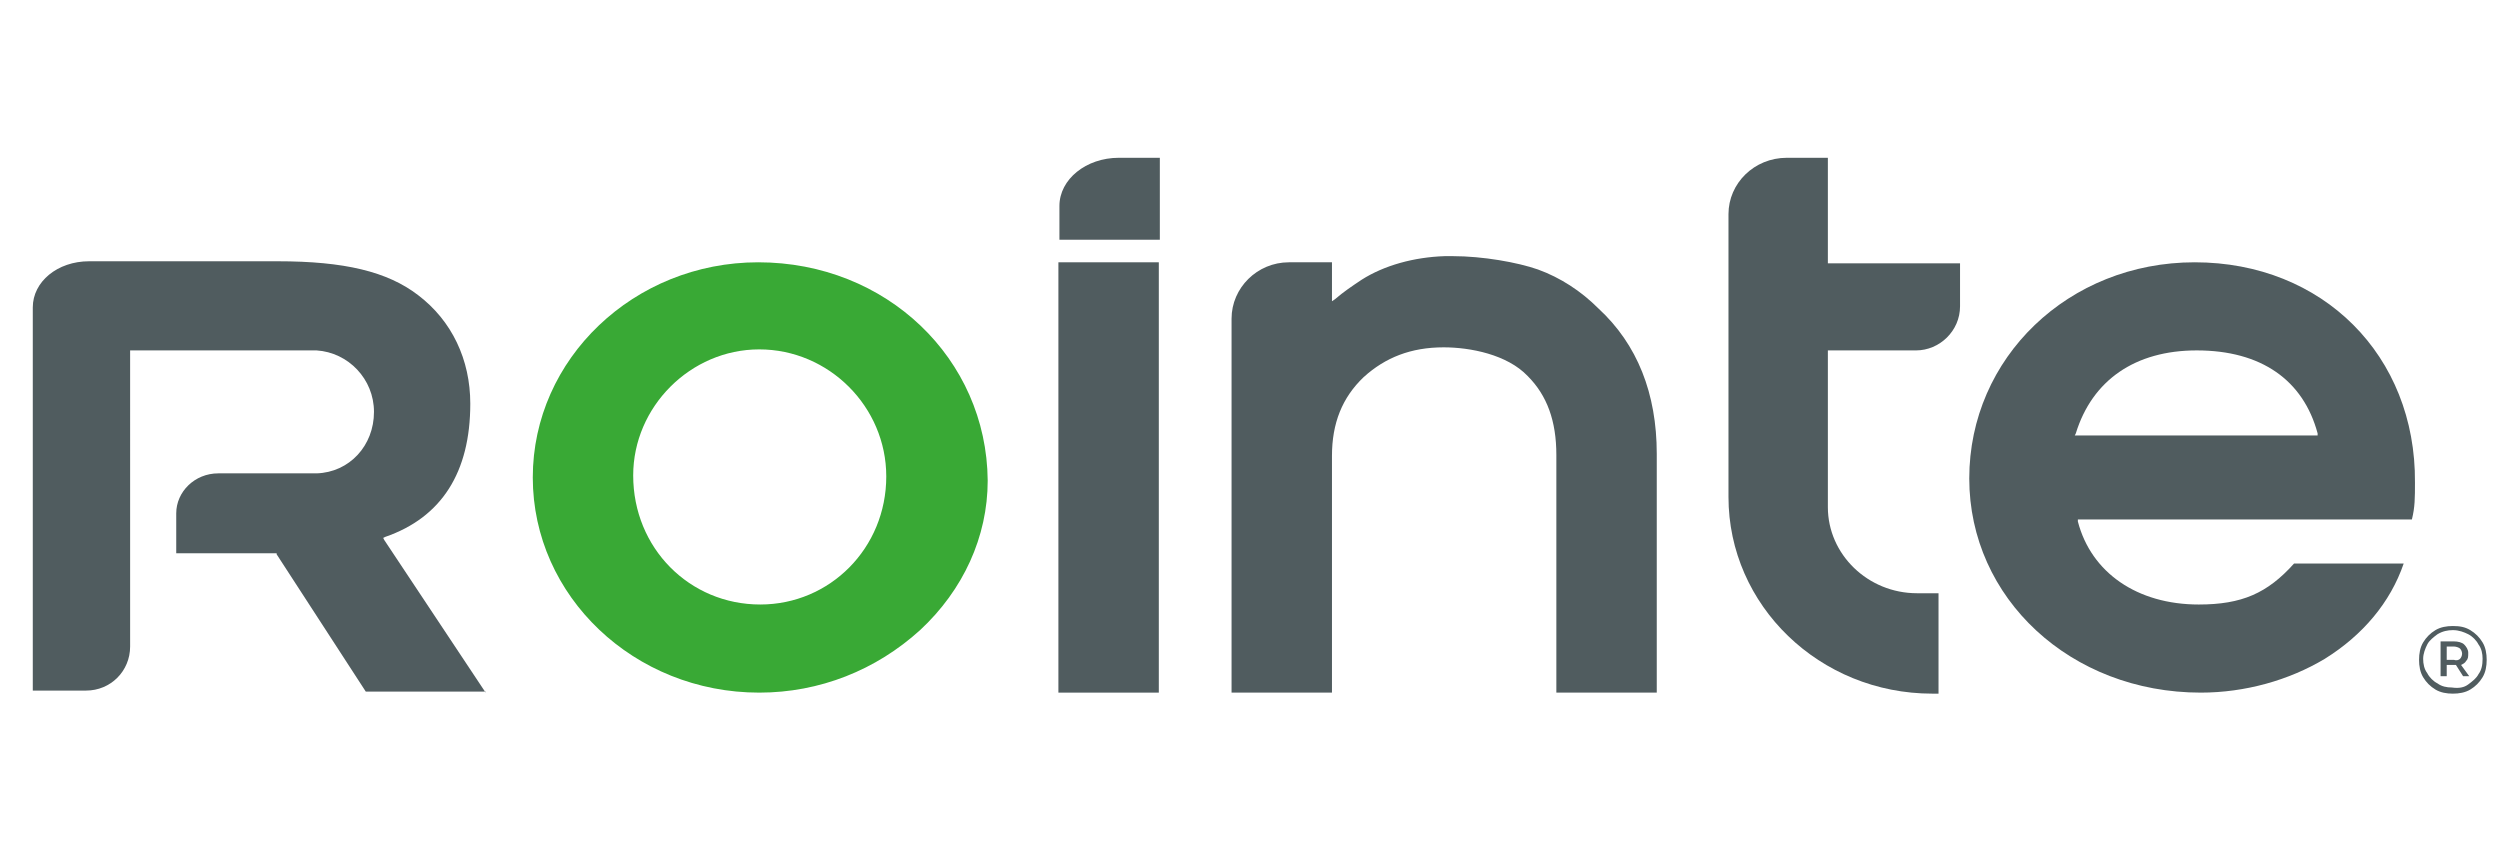<svg xmlns="http://www.w3.org/2000/svg" xmlns:xlink="http://www.w3.org/1999/xlink" id="Capa_1" x="0px" y="0px" viewBox="0 0 244 83" style="enable-background:new 0 0 244 83;" xml:space="preserve"> <style type="text/css"> .st0{fill:#39A935;} .st1{fill:#505C5F;} </style> <g> <path class="st0" d="M74,25.6C61.9,25.6,52,35,52,46.6c0,11.6,9.9,21,22.1,21c5.9,0,11.4-2.2,15.7-6.1c4.2-3.9,6.6-9.1,6.6-14.6 C96.3,35,86.5,25.6,74,25.6z M74.2,59c-6.9,0-12.4-5.5-12.4-12.6c0-6.7,5.6-12.3,12.3-12.3c6.8,0,12.4,5.6,12.4,12.4 C86.5,53.5,81,59,74.2,59z"></path> <path class="st1" d="M140.9,33.9c2.6,0,6.2,0.7,8.2,2.8c1.9,1.9,2.8,4.4,2.8,7.7v23.2h9.8V44.3c0-5.9-1.9-10.7-5.7-14.2 c-1.7-1.7-3.7-3-5.9-3.8c-2-0.7-5.4-1.3-8.3-1.3c-0.3,0-0.6,0-0.8,0c-3,0.1-5.9,0.9-8.1,2.3c-0.9,0.6-1.8,1.2-2.6,1.9l-0.3,0.2V29 v-3.4h-4.2c-3.1,0-5.6,2.5-5.6,5.5v36.5h9.8V44.5c0-3.2,1-5.7,3.1-7.7C135.2,34.9,137.7,33.9,140.9,33.9z"></path> <path class="st1" d="M47.4,67.6l-9.9-14.9l-0.1-0.2l0.2-0.1c5.5-1.9,8.3-6.3,8.3-13c0-4.3-1.8-8.1-5.1-10.6 c-3-2.3-7.2-3.3-13.7-3.3H12.7H11H8.7c-3.1,0-5.5,2-5.5,4.5v2.4v0.9v34.1h5.2c2.4,0,4.3-1.9,4.3-4.3v-9l0-8.2v-1.2V34.4v-0.2h0.2h7 h7.7h3.3l0,0c3.1,0.2,5.6,2.8,5.6,6c0,3.3-2.4,5.9-5.6,6l-0.2,0l-3.2,0l-0.1,0h-6.1c-2.3,0-4.1,1.8-4.1,3.9v3.9h9.8H27l0,0.1 l8.7,13.4H47.4z"></path> <path class="st1" d="M191.3,29.9v-4.2h-12.7h-0.2v-0.2v-9.9v0v-0.2h-4c-3.2,0-5.7,2.5-5.7,5.5v8.8l0,0.2v18.6 c0,10.6,8.9,19.2,19.9,19.2h0.6v-9.8h-2.1c-4.8,0-8.7-3.8-8.7-8.4V34.4v-0.2h0.2h8.4C189.3,34.2,191.3,32.3,191.3,29.9z"></path> <path class="st1" d="M214.2,25.6c-12.3,0-22,9.3-22,21.1c0,11.7,9.9,20.9,22.6,20.9c4.3,0,8.6-1.2,12.1-3.3 c3.7-2.3,6.4-5.5,7.7-9.3h-10.7c-2.6,2.9-5.1,4-9.3,4c-6,0-10.5-3.1-11.8-8.1l0-0.2h0.2h32.4c0.3-1.2,0.3-2.1,0.3-3.6 C235.8,34.7,226.7,25.6,214.2,25.6z M226,42.5h-23.3h-0.2l0.1-0.2c1.6-5.2,5.8-8.1,11.8-8.1c6.3,0,10.4,2.9,11.8,8.1l0,0.2H226z"></path> <path class="st1" d="M103.4,20.1v3.3h9.8v-8h-4C106,15.4,103.4,17.5,103.4,20.1z"></path> <rect x="103.3" y="25.6" class="st1" width="9.8" height="42"></rect> <g> <path class="st1" d="M241.1,61.5c0.5,0.3,0.9,0.7,1.2,1.2c0.3,0.5,0.4,1.1,0.4,1.7c0,0.6-0.1,1.2-0.4,1.7 c-0.3,0.5-0.7,0.9-1.2,1.2c-0.5,0.3-1.1,0.4-1.7,0.4c-0.6,0-1.2-0.1-1.7-0.4c-0.5-0.3-0.9-0.7-1.2-1.2c-0.3-0.5-0.4-1.1-0.4-1.7 c0-0.6,0.1-1.2,0.4-1.7c0.3-0.5,0.7-0.9,1.2-1.2c0.5-0.3,1.1-0.4,1.7-0.4C240.1,61.1,240.6,61.2,241.1,61.5z M240.9,66.8 c0.4-0.3,0.8-0.6,1-1c0.3-0.4,0.4-0.9,0.4-1.5c0-0.5-0.1-1-0.4-1.4c-0.2-0.4-0.6-0.8-1-1c-0.4-0.2-0.9-0.4-1.5-0.4 c-0.5,0-1,0.1-1.5,0.4c-0.4,0.3-0.8,0.6-1,1c-0.2,0.4-0.4,0.9-0.4,1.4c0,0.5,0.1,1,0.4,1.4c0.2,0.4,0.6,0.8,1,1 c0.4,0.3,0.9,0.4,1.4,0.4C240,67.2,240.5,67.1,240.9,66.8z M240.7,64.5c-0.1,0.2-0.3,0.3-0.5,0.4L241,66h-0.6l-0.7-1.1h-0.1h-0.8 V66h-0.6v-3.4h1.3c0.4,0,0.8,0.1,1,0.3c0.2,0.2,0.4,0.5,0.4,0.8C240.9,64.1,240.9,64.3,240.7,64.5z M240.1,64.3 c0.1-0.1,0.2-0.3,0.2-0.5s-0.1-0.4-0.2-0.5s-0.4-0.2-0.6-0.2h-0.7v1.3h0.7C239.8,64.5,240,64.4,240.1,64.3z"></path> </g> </g> </svg>